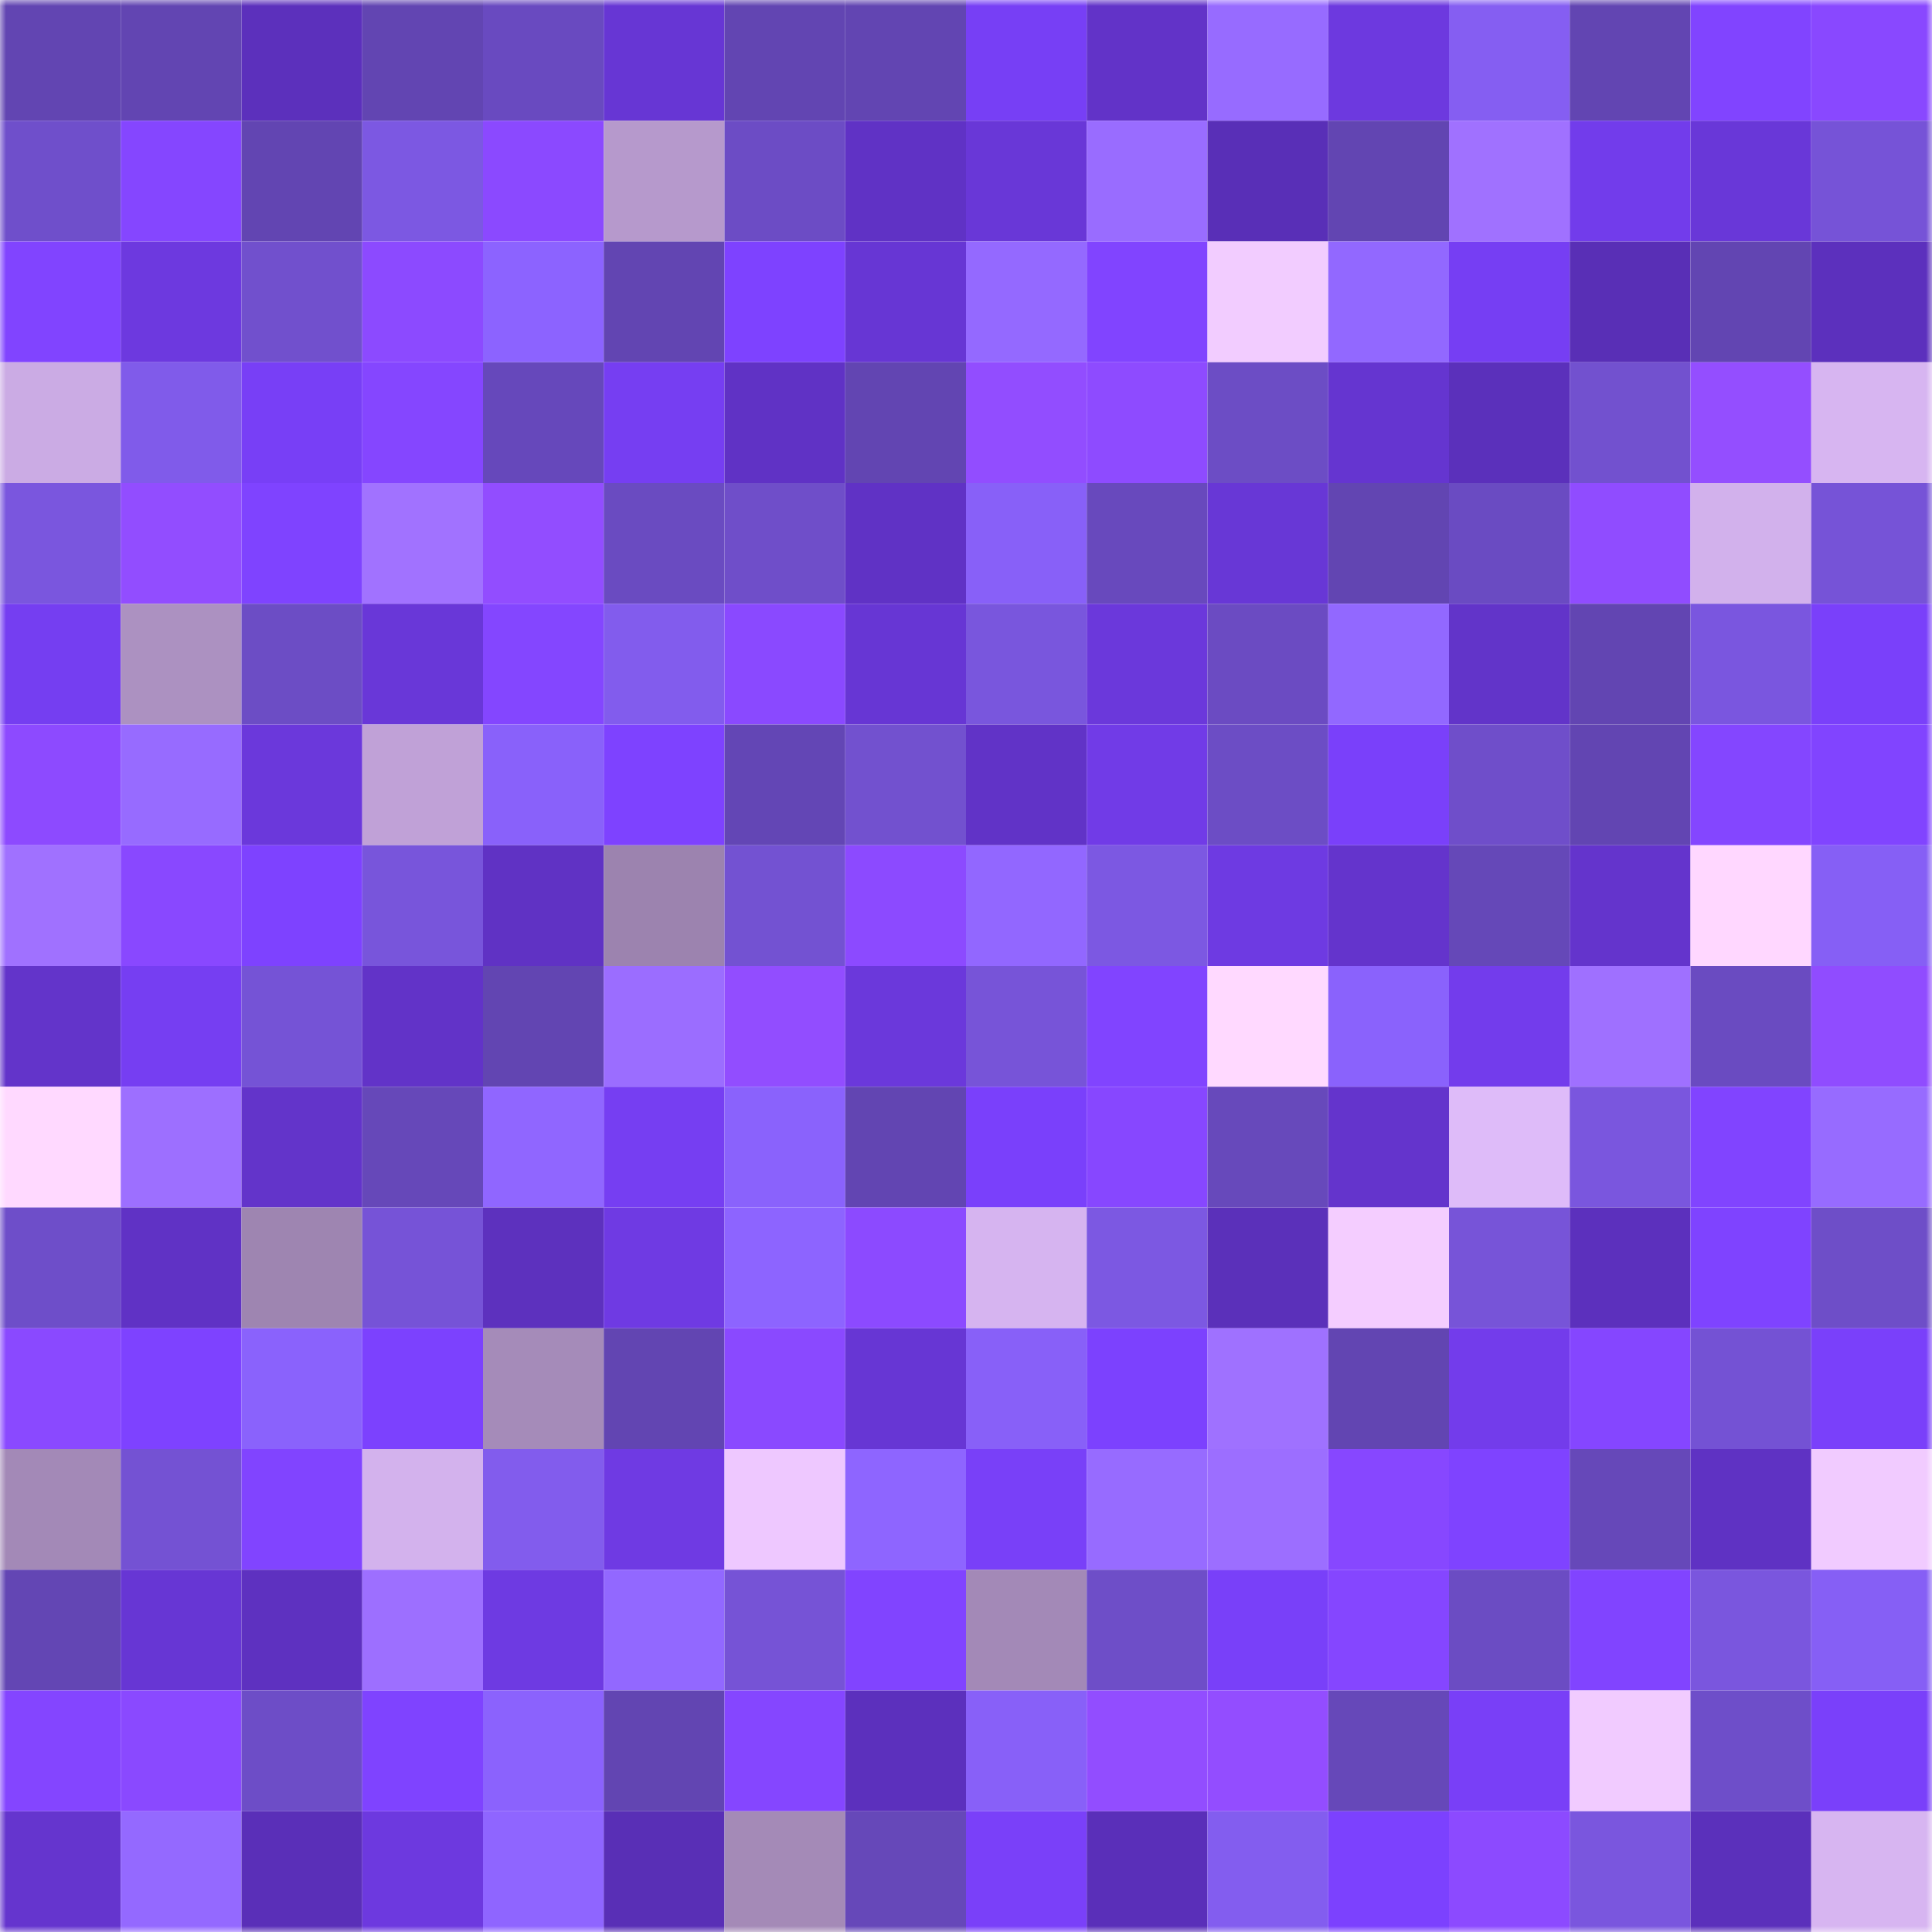 <svg viewBox="0 0 160 160" fill="none" role="img" xmlns="http://www.w3.org/2000/svg" width="240" height="240" name="linea%2Cgood68.linea.eth"><mask id="1636211752" mask-type="alpha" maskUnits="userSpaceOnUse" x="0" y="0" width="160" height="160"><rect width="160" height="160" fill="#FFFFFF"></rect></mask><g mask="url(#1636211752)"><rect x="0" y="0" width="10" height="10" fill="#6245b2"></rect><rect x="10" y="0" width="10" height="10" fill="#6245b2"></rect><rect x="20" y="0" width="10" height="10" fill="#5c30bc"></rect><rect x="30" y="0" width="10" height="10" fill="#6245b2"></rect><rect x="40" y="0" width="10" height="10" fill="#694ac0"></rect><rect x="50" y="0" width="10" height="10" fill="#6736d4"></rect><rect x="60" y="0" width="10" height="10" fill="#6245b2"></rect><rect x="70" y="0" width="10" height="10" fill="#6245b2"></rect><rect x="80" y="0" width="10" height="10" fill="#773ff5"></rect><rect x="90" y="0" width="10" height="10" fill="#6233c8"></rect><rect x="100" y="0" width="10" height="10" fill="#976bff"></rect><rect x="110" y="0" width="10" height="10" fill="#6d39df"></rect><rect x="120" y="0" width="10" height="10" fill="#855ef2"></rect><rect x="130" y="0" width="10" height="10" fill="#6245b2"></rect><rect x="140" y="0" width="10" height="10" fill="#8144ff"></rect><rect x="150" y="0" width="10" height="10" fill="#8948ff"></rect><rect x="0" y="10" width="10" height="10" fill="#6f4fcb"></rect><rect x="10" y="10" width="10" height="10" fill="#8546ff"></rect><rect x="20" y="10" width="10" height="10" fill="#6245b2"></rect><rect x="30" y="10" width="10" height="10" fill="#7c58e2"></rect><rect x="40" y="10" width="10" height="10" fill="#8b49ff"></rect><rect x="50" y="10" width="10" height="10" fill="#b699cc"></rect><rect x="60" y="10" width="10" height="10" fill="#6c4cc5"></rect><rect x="70" y="10" width="10" height="10" fill="#6032c5"></rect><rect x="80" y="10" width="10" height="10" fill="#6937d7"></rect><rect x="90" y="10" width="10" height="10" fill="#996cff"></rect><rect x="100" y="10" width="10" height="10" fill="#592fb7"></rect><rect x="110" y="10" width="10" height="10" fill="#6245b2"></rect><rect x="120" y="10" width="10" height="10" fill="#a071ff"></rect><rect x="130" y="10" width="10" height="10" fill="#723ceb"></rect><rect x="140" y="10" width="10" height="10" fill="#6937d8"></rect><rect x="150" y="10" width="10" height="10" fill="#7653d7"></rect><rect x="0" y="20" width="10" height="10" fill="#8144ff"></rect><rect x="10" y="20" width="10" height="10" fill="#6d39df"></rect><rect x="20" y="20" width="10" height="10" fill="#7150cd"></rect><rect x="30" y="20" width="10" height="10" fill="#8c4aff"></rect><rect x="40" y="20" width="10" height="10" fill="#8c63ff"></rect><rect x="50" y="20" width="10" height="10" fill="#6245b2"></rect><rect x="60" y="20" width="10" height="10" fill="#7e42ff"></rect><rect x="70" y="20" width="10" height="10" fill="#6736d4"></rect><rect x="80" y="20" width="10" height="10" fill="#9469ff"></rect><rect x="90" y="20" width="10" height="10" fill="#8144ff"></rect><rect x="100" y="20" width="10" height="10" fill="#f2ccff"></rect><rect x="110" y="20" width="10" height="10" fill="#9268ff"></rect><rect x="120" y="20" width="10" height="10" fill="#763ef3"></rect><rect x="130" y="20" width="10" height="10" fill="#592fb6"></rect><rect x="140" y="20" width="10" height="10" fill="#6245b2"></rect><rect x="150" y="20" width="10" height="10" fill="#5c30bd"></rect><rect x="0" y="30" width="10" height="10" fill="#cbabe4"></rect><rect x="10" y="30" width="10" height="10" fill="#805bea"></rect><rect x="20" y="30" width="10" height="10" fill="#783ff6"></rect><rect x="30" y="30" width="10" height="10" fill="#8546ff"></rect><rect x="40" y="30" width="10" height="10" fill="#6648bb"></rect><rect x="50" y="30" width="10" height="10" fill="#763ef2"></rect><rect x="60" y="30" width="10" height="10" fill="#6032c5"></rect><rect x="70" y="30" width="10" height="10" fill="#6245b2"></rect><rect x="80" y="30" width="10" height="10" fill="#924dff"></rect><rect x="90" y="30" width="10" height="10" fill="#8e4bff"></rect><rect x="100" y="30" width="10" height="10" fill="#6c4dc5"></rect><rect x="110" y="30" width="10" height="10" fill="#6535d0"></rect><rect x="120" y="30" width="10" height="10" fill="#5b30bb"></rect><rect x="130" y="30" width="10" height="10" fill="#7251cf"></rect><rect x="140" y="30" width="10" height="10" fill="#944eff"></rect><rect x="150" y="30" width="10" height="10" fill="#d7b5f1"></rect><rect x="0" y="40" width="10" height="10" fill="#7a56de"></rect><rect x="10" y="40" width="10" height="10" fill="#924dff"></rect><rect x="20" y="40" width="10" height="10" fill="#7f43ff"></rect><rect x="30" y="40" width="10" height="10" fill="#a172ff"></rect><rect x="40" y="40" width="10" height="10" fill="#924dff"></rect><rect x="50" y="40" width="10" height="10" fill="#6a4bc1"></rect><rect x="60" y="40" width="10" height="10" fill="#6f4ec9"></rect><rect x="70" y="40" width="10" height="10" fill="#6032c5"></rect><rect x="80" y="40" width="10" height="10" fill="#8860f8"></rect><rect x="90" y="40" width="10" height="10" fill="#6849bd"></rect><rect x="100" y="40" width="10" height="10" fill="#6837d6"></rect><rect x="110" y="40" width="10" height="10" fill="#6245b2"></rect><rect x="120" y="40" width="10" height="10" fill="#6a4bc2"></rect><rect x="130" y="40" width="10" height="10" fill="#904cff"></rect><rect x="140" y="40" width="10" height="10" fill="#d2b1ec"></rect><rect x="150" y="40" width="10" height="10" fill="#7653d7"></rect><rect x="0" y="50" width="10" height="10" fill="#753ef1"></rect><rect x="10" y="50" width="10" height="10" fill="#ac91c1"></rect><rect x="20" y="50" width="10" height="10" fill="#6c4dc5"></rect><rect x="30" y="50" width="10" height="10" fill="#6937d8"></rect><rect x="40" y="50" width="10" height="10" fill="#8446ff"></rect><rect x="50" y="50" width="10" height="10" fill="#825ced"></rect><rect x="60" y="50" width="10" height="10" fill="#8a49ff"></rect><rect x="70" y="50" width="10" height="10" fill="#6736d4"></rect><rect x="80" y="50" width="10" height="10" fill="#7956dd"></rect><rect x="90" y="50" width="10" height="10" fill="#6b38db"></rect><rect x="100" y="50" width="10" height="10" fill="#6b4bc2"></rect><rect x="110" y="50" width="10" height="10" fill="#9268ff"></rect><rect x="120" y="50" width="10" height="10" fill="#6234c9"></rect><rect x="130" y="50" width="10" height="10" fill="#6245b2"></rect><rect x="140" y="50" width="10" height="10" fill="#7a56df"></rect><rect x="150" y="50" width="10" height="10" fill="#7a40fa"></rect><rect x="0" y="60" width="10" height="10" fill="#8d4aff"></rect><rect x="10" y="60" width="10" height="10" fill="#976bff"></rect><rect x="20" y="60" width="10" height="10" fill="#6b38db"></rect><rect x="30" y="60" width="10" height="10" fill="#c0a1d7"></rect><rect x="40" y="60" width="10" height="10" fill="#8961fa"></rect><rect x="50" y="60" width="10" height="10" fill="#7e42ff"></rect><rect x="60" y="60" width="10" height="10" fill="#6346b5"></rect><rect x="70" y="60" width="10" height="10" fill="#7251cf"></rect><rect x="80" y="60" width="10" height="10" fill="#6133c7"></rect><rect x="90" y="60" width="10" height="10" fill="#713be7"></rect><rect x="100" y="60" width="10" height="10" fill="#6c4dc5"></rect><rect x="110" y="60" width="10" height="10" fill="#7a40fa"></rect><rect x="120" y="60" width="10" height="10" fill="#6f4eca"></rect><rect x="130" y="60" width="10" height="10" fill="#6245b2"></rect><rect x="140" y="60" width="10" height="10" fill="#8446ff"></rect><rect x="150" y="60" width="10" height="10" fill="#8144ff"></rect><rect x="0" y="70" width="10" height="10" fill="#a071ff"></rect><rect x="10" y="70" width="10" height="10" fill="#8948ff"></rect><rect x="20" y="70" width="10" height="10" fill="#7e42ff"></rect><rect x="30" y="70" width="10" height="10" fill="#7855db"></rect><rect x="40" y="70" width="10" height="10" fill="#6032c4"></rect><rect x="50" y="70" width="10" height="10" fill="#9c83af"></rect><rect x="60" y="70" width="10" height="10" fill="#7352d2"></rect><rect x="70" y="70" width="10" height="10" fill="#8c4aff"></rect><rect x="80" y="70" width="10" height="10" fill="#9267ff"></rect><rect x="90" y="70" width="10" height="10" fill="#7c58e2"></rect><rect x="100" y="70" width="10" height="10" fill="#6e3ae2"></rect><rect x="110" y="70" width="10" height="10" fill="#6434cc"></rect><rect x="120" y="70" width="10" height="10" fill="#6548b8"></rect><rect x="130" y="70" width="10" height="10" fill="#6434cc"></rect><rect x="140" y="70" width="10" height="10" fill="#ffd7ff"></rect><rect x="150" y="70" width="10" height="10" fill="#865ff5"></rect><rect x="0" y="80" width="10" height="10" fill="#6334ca"></rect><rect x="10" y="80" width="10" height="10" fill="#763ef2"></rect><rect x="20" y="80" width="10" height="10" fill="#7553d6"></rect><rect x="30" y="80" width="10" height="10" fill="#6233c8"></rect><rect x="40" y="80" width="10" height="10" fill="#6245b2"></rect><rect x="50" y="80" width="10" height="10" fill="#9b6dff"></rect><rect x="60" y="80" width="10" height="10" fill="#924dff"></rect><rect x="70" y="80" width="10" height="10" fill="#6b38db"></rect><rect x="80" y="80" width="10" height="10" fill="#7754d8"></rect><rect x="90" y="80" width="10" height="10" fill="#8144ff"></rect><rect x="100" y="80" width="10" height="10" fill="#ffd9ff"></rect><rect x="110" y="80" width="10" height="10" fill="#8a62fc"></rect><rect x="120" y="80" width="10" height="10" fill="#733cec"></rect><rect x="130" y="80" width="10" height="10" fill="#9f70ff"></rect><rect x="140" y="80" width="10" height="10" fill="#6a4bc1"></rect><rect x="150" y="80" width="10" height="10" fill="#904cff"></rect><rect x="0" y="90" width="10" height="10" fill="#ffd9ff"></rect><rect x="10" y="90" width="10" height="10" fill="#9d6fff"></rect><rect x="20" y="90" width="10" height="10" fill="#6334ca"></rect><rect x="30" y="90" width="10" height="10" fill="#6648b9"></rect><rect x="40" y="90" width="10" height="10" fill="#9066ff"></rect><rect x="50" y="90" width="10" height="10" fill="#763ef2"></rect><rect x="60" y="90" width="10" height="10" fill="#8a62fc"></rect><rect x="70" y="90" width="10" height="10" fill="#6245b2"></rect><rect x="80" y="90" width="10" height="10" fill="#7a40fb"></rect><rect x="90" y="90" width="10" height="10" fill="#8747ff"></rect><rect x="100" y="90" width="10" height="10" fill="#6749bb"></rect><rect x="110" y="90" width="10" height="10" fill="#6434cc"></rect><rect x="120" y="90" width="10" height="10" fill="#debbf9"></rect><rect x="130" y="90" width="10" height="10" fill="#7a56de"></rect><rect x="140" y="90" width="10" height="10" fill="#8144ff"></rect><rect x="150" y="90" width="10" height="10" fill="#976bff"></rect><rect x="0" y="100" width="10" height="10" fill="#6e4ec9"></rect><rect x="10" y="100" width="10" height="10" fill="#6032c5"></rect><rect x="20" y="100" width="10" height="10" fill="#9e85b1"></rect><rect x="30" y="100" width="10" height="10" fill="#7653d7"></rect><rect x="40" y="100" width="10" height="10" fill="#5d31be"></rect><rect x="50" y="100" width="10" height="10" fill="#6f3ae3"></rect><rect x="60" y="100" width="10" height="10" fill="#8d64ff"></rect><rect x="70" y="100" width="10" height="10" fill="#8c4aff"></rect><rect x="80" y="100" width="10" height="10" fill="#d6b4f0"></rect><rect x="90" y="100" width="10" height="10" fill="#7c58e2"></rect><rect x="100" y="100" width="10" height="10" fill="#5b30ba"></rect><rect x="110" y="100" width="10" height="10" fill="#f4cdff"></rect><rect x="120" y="100" width="10" height="10" fill="#7754d8"></rect><rect x="130" y="100" width="10" height="10" fill="#5c30bd"></rect><rect x="140" y="100" width="10" height="10" fill="#7f43ff"></rect><rect x="150" y="100" width="10" height="10" fill="#6e4ec8"></rect><rect x="0" y="110" width="10" height="10" fill="#8a49ff"></rect><rect x="10" y="110" width="10" height="10" fill="#7e42ff"></rect><rect x="20" y="110" width="10" height="10" fill="#8a62fc"></rect><rect x="30" y="110" width="10" height="10" fill="#7c41fe"></rect><rect x="40" y="110" width="10" height="10" fill="#a58bb9"></rect><rect x="50" y="110" width="10" height="10" fill="#6245b2"></rect><rect x="60" y="110" width="10" height="10" fill="#8a49ff"></rect><rect x="70" y="110" width="10" height="10" fill="#6736d4"></rect><rect x="80" y="110" width="10" height="10" fill="#8860f8"></rect><rect x="90" y="110" width="10" height="10" fill="#7c41fe"></rect><rect x="100" y="110" width="10" height="10" fill="#9f71ff"></rect><rect x="110" y="110" width="10" height="10" fill="#6245b2"></rect><rect x="120" y="110" width="10" height="10" fill="#733ceb"></rect><rect x="130" y="110" width="10" height="10" fill="#8546ff"></rect><rect x="140" y="110" width="10" height="10" fill="#7452d4"></rect><rect x="150" y="110" width="10" height="10" fill="#7a40fa"></rect><rect x="0" y="120" width="10" height="10" fill="#a389b7"></rect><rect x="10" y="120" width="10" height="10" fill="#7452d3"></rect><rect x="20" y="120" width="10" height="10" fill="#8144ff"></rect><rect x="30" y="120" width="10" height="10" fill="#d3b2ed"></rect><rect x="40" y="120" width="10" height="10" fill="#825ced"></rect><rect x="50" y="120" width="10" height="10" fill="#6f3ae3"></rect><rect x="60" y="120" width="10" height="10" fill="#eec8ff"></rect><rect x="70" y="120" width="10" height="10" fill="#8e65ff"></rect><rect x="80" y="120" width="10" height="10" fill="#7940f8"></rect><rect x="90" y="120" width="10" height="10" fill="#976bff"></rect><rect x="100" y="120" width="10" height="10" fill="#9c6eff"></rect><rect x="110" y="120" width="10" height="10" fill="#8747ff"></rect><rect x="120" y="120" width="10" height="10" fill="#7f43ff"></rect><rect x="130" y="120" width="10" height="10" fill="#6648b9"></rect><rect x="140" y="120" width="10" height="10" fill="#5f32c3"></rect><rect x="150" y="120" width="10" height="10" fill="#f1cbff"></rect><rect x="0" y="130" width="10" height="10" fill="#6346b4"></rect><rect x="10" y="130" width="10" height="10" fill="#6736d4"></rect><rect x="20" y="130" width="10" height="10" fill="#5e31c0"></rect><rect x="30" y="130" width="10" height="10" fill="#9d6fff"></rect><rect x="40" y="130" width="10" height="10" fill="#6e3ae2"></rect><rect x="50" y="130" width="10" height="10" fill="#9268ff"></rect><rect x="60" y="130" width="10" height="10" fill="#7653d6"></rect><rect x="70" y="130" width="10" height="10" fill="#8144ff"></rect><rect x="80" y="130" width="10" height="10" fill="#a389b7"></rect><rect x="90" y="130" width="10" height="10" fill="#6e4ec8"></rect><rect x="100" y="130" width="10" height="10" fill="#7940f9"></rect><rect x="110" y="130" width="10" height="10" fill="#8546ff"></rect><rect x="120" y="130" width="10" height="10" fill="#6b4cc3"></rect><rect x="130" y="130" width="10" height="10" fill="#8144ff"></rect><rect x="140" y="130" width="10" height="10" fill="#7a56de"></rect><rect x="150" y="130" width="10" height="10" fill="#865ff5"></rect><rect x="0" y="140" width="10" height="10" fill="#8445ff"></rect><rect x="10" y="140" width="10" height="10" fill="#8a49ff"></rect><rect x="20" y="140" width="10" height="10" fill="#6d4dc7"></rect><rect x="30" y="140" width="10" height="10" fill="#7f43ff"></rect><rect x="40" y="140" width="10" height="10" fill="#8b62fd"></rect><rect x="50" y="140" width="10" height="10" fill="#6245b2"></rect><rect x="60" y="140" width="10" height="10" fill="#8546ff"></rect><rect x="70" y="140" width="10" height="10" fill="#5c30bd"></rect><rect x="80" y="140" width="10" height="10" fill="#8860f8"></rect><rect x="90" y="140" width="10" height="10" fill="#924dff"></rect><rect x="100" y="140" width="10" height="10" fill="#934dff"></rect><rect x="110" y="140" width="10" height="10" fill="#6648b9"></rect><rect x="120" y="140" width="10" height="10" fill="#793ff7"></rect><rect x="130" y="140" width="10" height="10" fill="#f1cbff"></rect><rect x="140" y="140" width="10" height="10" fill="#6e4ec9"></rect><rect x="150" y="140" width="10" height="10" fill="#7a40fa"></rect><rect x="0" y="150" width="10" height="10" fill="#6535ce"></rect><rect x="10" y="150" width="10" height="10" fill="#9469ff"></rect><rect x="20" y="150" width="10" height="10" fill="#5a2fb8"></rect><rect x="30" y="150" width="10" height="10" fill="#6d39df"></rect><rect x="40" y="150" width="10" height="10" fill="#8f65ff"></rect><rect x="50" y="150" width="10" height="10" fill="#592fb6"></rect><rect x="60" y="150" width="10" height="10" fill="#a48ab7"></rect><rect x="70" y="150" width="10" height="10" fill="#6648b9"></rect><rect x="80" y="150" width="10" height="10" fill="#7a40f9"></rect><rect x="90" y="150" width="10" height="10" fill="#5a2fb9"></rect><rect x="100" y="150" width="10" height="10" fill="#835def"></rect><rect x="110" y="150" width="10" height="10" fill="#7c41fe"></rect><rect x="120" y="150" width="10" height="10" fill="#8c4aff"></rect><rect x="130" y="150" width="10" height="10" fill="#7a56de"></rect><rect x="140" y="150" width="10" height="10" fill="#5b30bb"></rect><rect x="150" y="150" width="10" height="10" fill="#d7b5f1"></rect></g></svg>
